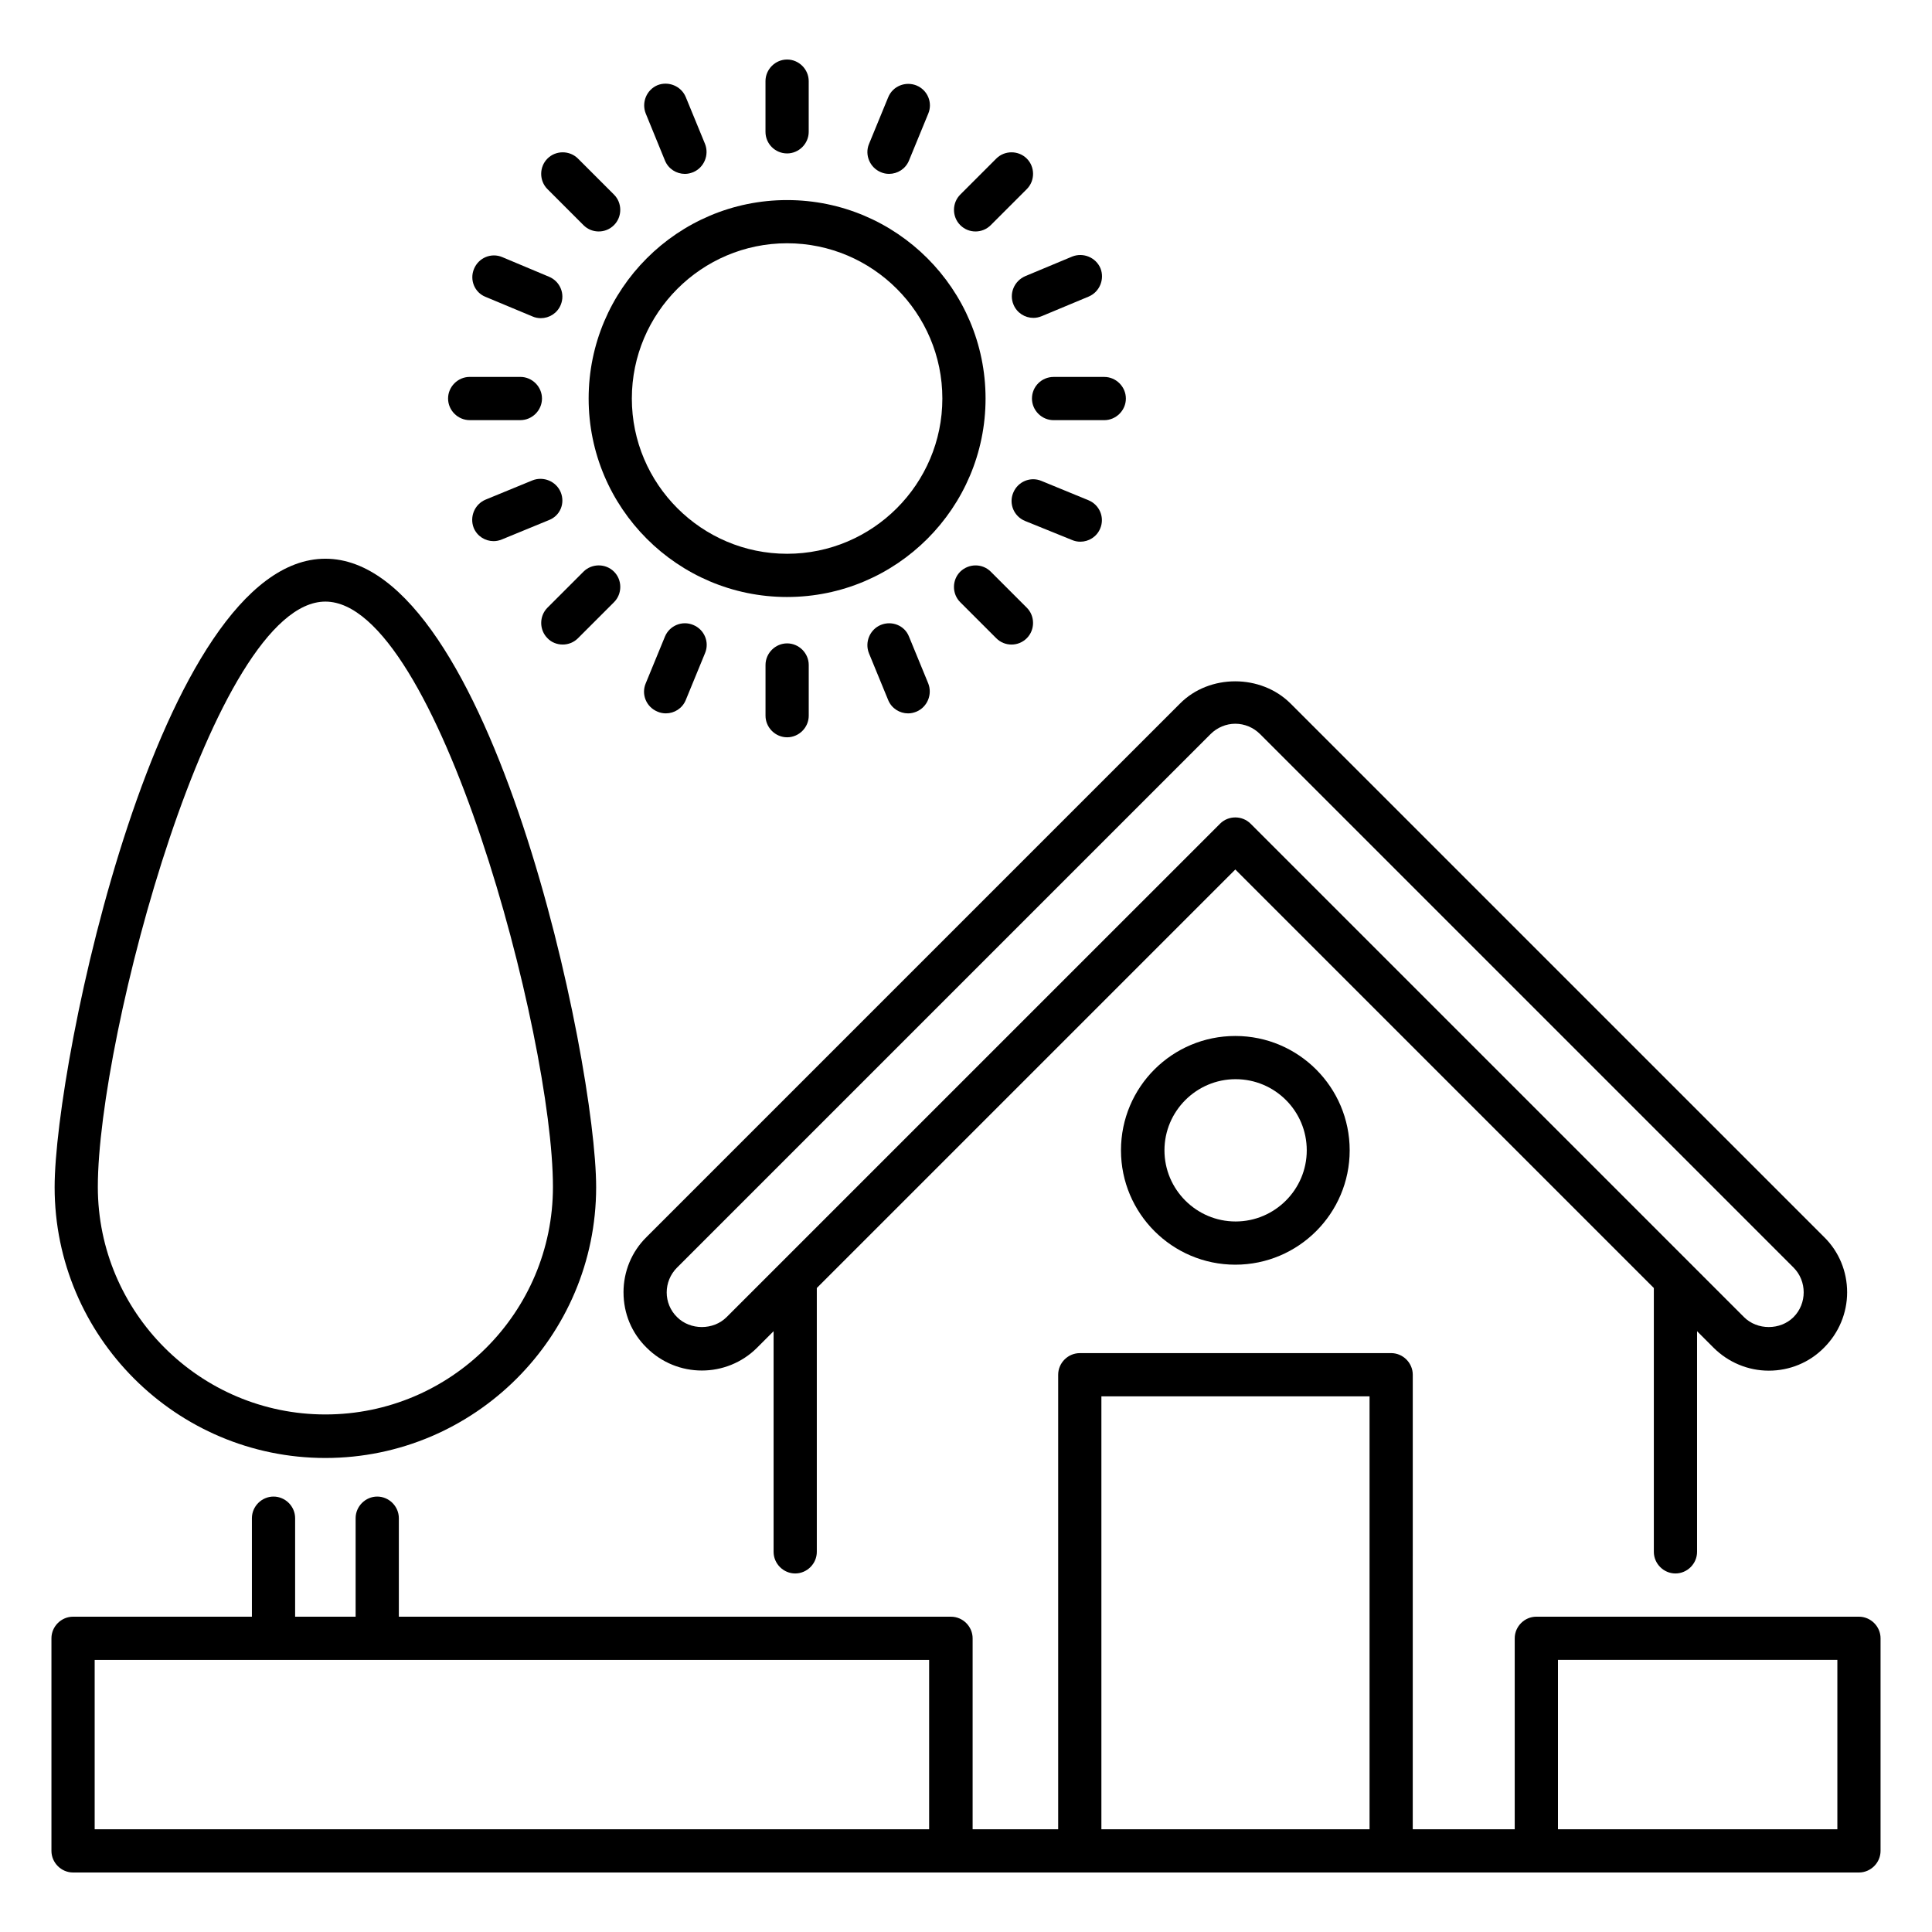 <?xml version="1.0" encoding="UTF-8"?>
<!-- Uploaded to: SVG Repo, www.svgrepo.com, Generator: SVG Repo Mixer Tools -->
<svg fill="#000000" width="800px" height="800px" version="1.1" viewBox="144 144 512 512" xmlns="http://www.w3.org/2000/svg">
 <g>
  <path d="m309.24 486.48c0 5.574 2.137 10.762 6.106 14.656 8.09 8.09 21.223 8.09 29.312 0l4.352-4.352v58.473c0 3.129 2.594 5.727 5.727 5.727 3.129 0 5.727-2.594 5.727-5.727v-69.922l110.91-110.91 110.91 110.91v69.922c0 3.129 2.594 5.727 5.727 5.727 3.129 0 5.727-2.594 5.727-5.727v-58.473l4.352 4.352c3.894 3.894 9.16 6.106 14.656 6.106s10.762-2.137 14.656-6.106c3.894-3.894 6.106-9.16 6.106-14.656s-2.137-10.762-6.106-14.656l-141.38-141.37c-7.863-7.863-21.527-7.863-29.312 0l-141.37 141.37c-3.969 3.894-6.106 9.16-6.106 14.656zm14.195-6.562 141.37-141.37c1.754-1.754 4.121-2.75 6.566-2.75 2.441 0 4.809 0.992 6.566 2.75l141.37 141.37c3.586 3.586 3.586 9.543 0 13.129-3.512 3.512-9.617 3.512-13.129 0l-130.76-130.76c-2.215-2.215-5.879-2.215-8.09 0l-130.77 130.76c-3.512 3.512-9.617 3.512-13.129 0-3.664-3.59-3.664-9.465 0-13.129z"/>
  <path d="m441.07 448.85c0 16.719 13.586 30.305 30.305 30.305s30.305-13.586 30.305-30.305-13.586-30.305-30.305-30.305-30.305 13.512-30.305 30.305zm49.234 0c0 10.383-8.473 18.855-18.855 18.855-10.383 0-18.855-8.473-18.855-18.855 0-10.383 8.473-18.855 18.855-18.855 10.383 0.004 18.855 8.398 18.855 18.855z"/>
  <path d="m230.23 530.38c39.543 0 71.754-32.215 71.754-71.754 0-33.359-27.785-166.56-71.754-166.56s-71.754 133.28-71.754 166.56c0 39.539 32.211 71.754 71.754 71.754zm0-226.95c29.617 0 60.305 115.19 60.305 155.11 0 33.281-27.023 60.305-60.305 60.305-33.207 0-60.305-27.023-60.305-60.305 0-39.848 30.688-155.11 60.305-155.11z"/>
  <path d="m636.64 572.44h-85.496c-3.129 0-5.727 2.594-5.727 5.727v50.609h-27.023l0.004-120.46c0-3.129-2.594-5.727-5.727-5.727l-82.516 0.004c-3.129 0-5.727 2.594-5.727 5.727v120.46h-22.672v-50.609c0-3.129-2.594-5.727-5.727-5.727l-146.33-0.004v-26.105c0-3.129-2.594-5.727-5.727-5.727-3.129 0-5.727 2.594-5.727 5.727v26.105h-16.031v-26.105c0-3.129-2.594-5.727-5.727-5.727-3.129 0-5.727 2.594-5.727 5.727v26.105h-47.398c-3.129 0-5.727 2.594-5.727 5.727v56.336c0 3.129 2.594 5.727 5.727 5.727h473.28c3.129 0 5.727-2.594 5.727-5.727v-56.336c0-3.129-2.598-5.727-5.727-5.727zm-467.55 11.453h221.14v44.887l-221.14-0.004zm266.79 44.883v-114.73h71.066v114.73zm195.04 0h-74.043v-44.887h74.043z"/>
  <path d="m352.59 302.21c29.008 0 52.594-23.586 52.594-52.594 0-29.008-23.586-52.594-52.594-52.594-29.008-0.004-52.594 23.586-52.594 52.59 0 29.008 23.586 52.598 52.594 52.598zm0-93.742c22.672 0 41.145 18.473 41.145 41.145 0 22.672-18.473 41.145-41.145 41.145s-41.145-18.473-41.145-41.145c0-22.668 18.473-41.145 41.145-41.145z"/>
  <path d="m352.59 184.66c3.129 0 5.727-2.594 5.727-5.727v-13.43c0-3.129-2.594-5.727-5.727-5.727-3.129 0-5.727 2.594-5.727 5.727v13.434c0.004 3.207 2.598 5.723 5.727 5.723z"/>
  <path d="m346.87 320.23v13.434c0 3.129 2.594 5.727 5.727 5.727 3.129 0 5.727-2.594 5.727-5.727v-13.434c0-3.129-2.594-5.727-5.727-5.727-3.133 0-5.727 2.594-5.727 5.727z"/>
  <path d="m320.23 186.57c0.918 2.215 3.055 3.512 5.266 3.512 0.762 0 1.449-0.152 2.215-0.457 2.902-1.223 4.273-4.582 3.129-7.481l-5.113-12.441c-1.223-2.902-4.582-4.273-7.481-3.129-2.902 1.223-4.273 4.582-3.129 7.481z"/>
  <path d="m377.4 309.62c-2.902 1.223-4.273 4.582-3.129 7.481l5.113 12.441c0.918 2.215 3.055 3.512 5.266 3.512 0.762 0 1.449-0.152 2.215-0.457 2.902-1.223 4.273-4.582 3.129-7.481l-5.113-12.441c-1.145-2.902-4.504-4.273-7.481-3.055z"/>
  <path d="m298.62 203.66c1.145 1.145 2.594 1.68 4.047 1.68 1.449 0 2.902-0.535 4.047-1.68 2.215-2.215 2.215-5.879 0-8.09l-9.543-9.543c-2.215-2.215-5.879-2.215-8.09 0-2.215 2.215-2.215 5.879 0 8.09z"/>
  <path d="m398.47 295.5c-2.215 2.215-2.215 5.879 0 8.09l9.543 9.543c1.145 1.145 2.594 1.68 4.047 1.68 1.449 0 2.902-0.535 4.047-1.68 2.215-2.215 2.215-5.879 0-8.09l-9.543-9.543c-2.219-2.215-5.805-2.215-8.094 0z"/>
  <path d="m272.67 222.67 12.441 5.191c0.688 0.305 1.449 0.457 2.215 0.457 2.215 0 4.352-1.297 5.266-3.512 1.223-2.902-0.152-6.258-3.129-7.481l-12.367-5.191c-2.902-1.223-6.258 0.152-7.481 3.129-1.219 2.902 0.152 6.262 3.055 7.406z"/>
  <path d="m428.09 287.1c0.688 0.305 1.449 0.457 2.215 0.457 2.215 0 4.352-1.297 5.266-3.512 1.223-2.902-0.152-6.258-3.129-7.481l-12.441-5.113c-2.902-1.223-6.258 0.152-7.481 3.129-1.223 2.902 0.152 6.258 3.129 7.481z"/>
  <path d="m268.47 255.34h13.434c3.129 0 5.727-2.594 5.727-5.727 0-3.129-2.594-5.727-5.727-5.727h-13.434c-3.129 0-5.727 2.594-5.727 5.727 0.004 3.133 2.598 5.727 5.727 5.727z"/>
  <path d="m417.48 249.62c0 3.129 2.594 5.727 5.727 5.727h13.434c3.129 0 5.727-2.594 5.727-5.727 0-3.129-2.594-5.727-5.727-5.727h-13.434c-3.133 0.004-5.727 2.523-5.727 5.727z"/>
  <path d="m292.59 274.43c-1.223-2.902-4.582-4.273-7.481-3.129l-12.441 5.113c-2.902 1.223-4.273 4.582-3.129 7.481 0.918 2.215 3.055 3.512 5.266 3.512 0.762 0 1.449-0.152 2.215-0.457l12.441-5.113c2.977-1.148 4.352-4.43 3.129-7.406z"/>
  <path d="m412.59 224.73c0.918 2.215 3.055 3.512 5.266 3.512 0.762 0 1.449-0.152 2.215-0.457l12.441-5.191c2.902-1.223 4.273-4.582 3.129-7.481-1.223-2.902-4.582-4.273-7.481-3.129l-12.441 5.191c-2.977 1.293-4.352 4.652-3.129 7.555z"/>
  <path d="m293.13 314.81c1.449 0 2.902-0.535 4.047-1.68l9.543-9.543c2.215-2.215 2.215-5.879 0-8.09-2.215-2.215-5.879-2.215-8.09 0l-9.543 9.543c-2.215 2.215-2.215 5.879 0 8.09 1.066 1.145 2.594 1.68 4.043 1.68z"/>
  <path d="m402.52 205.34c1.449 0 2.902-0.535 4.047-1.68l9.543-9.543c2.215-2.215 2.215-5.879 0-8.09-2.215-2.215-5.879-2.215-8.09 0l-9.543 9.543c-2.215 2.215-2.215 5.879 0 8.09 1.145 1.145 2.594 1.68 4.043 1.68z"/>
  <path d="m320.23 312.67-5.113 12.441c-1.223 2.902 0.152 6.258 3.129 7.481 0.688 0.305 1.449 0.457 2.215 0.457 2.215 0 4.352-1.297 5.266-3.512l5.113-12.441c1.223-2.902-0.152-6.258-3.129-7.481-2.902-1.219-6.262 0.152-7.481 3.055z"/>
  <path d="m377.4 189.62c0.688 0.305 1.449 0.457 2.215 0.457 2.215 0 4.352-1.297 5.266-3.512l5.113-12.441c1.223-2.902-0.152-6.258-3.129-7.481-2.902-1.145-6.258 0.152-7.481 3.129l-5.113 12.441c-1.145 2.824 0.23 6.184 3.129 7.406z"/>
 </g>
</svg>